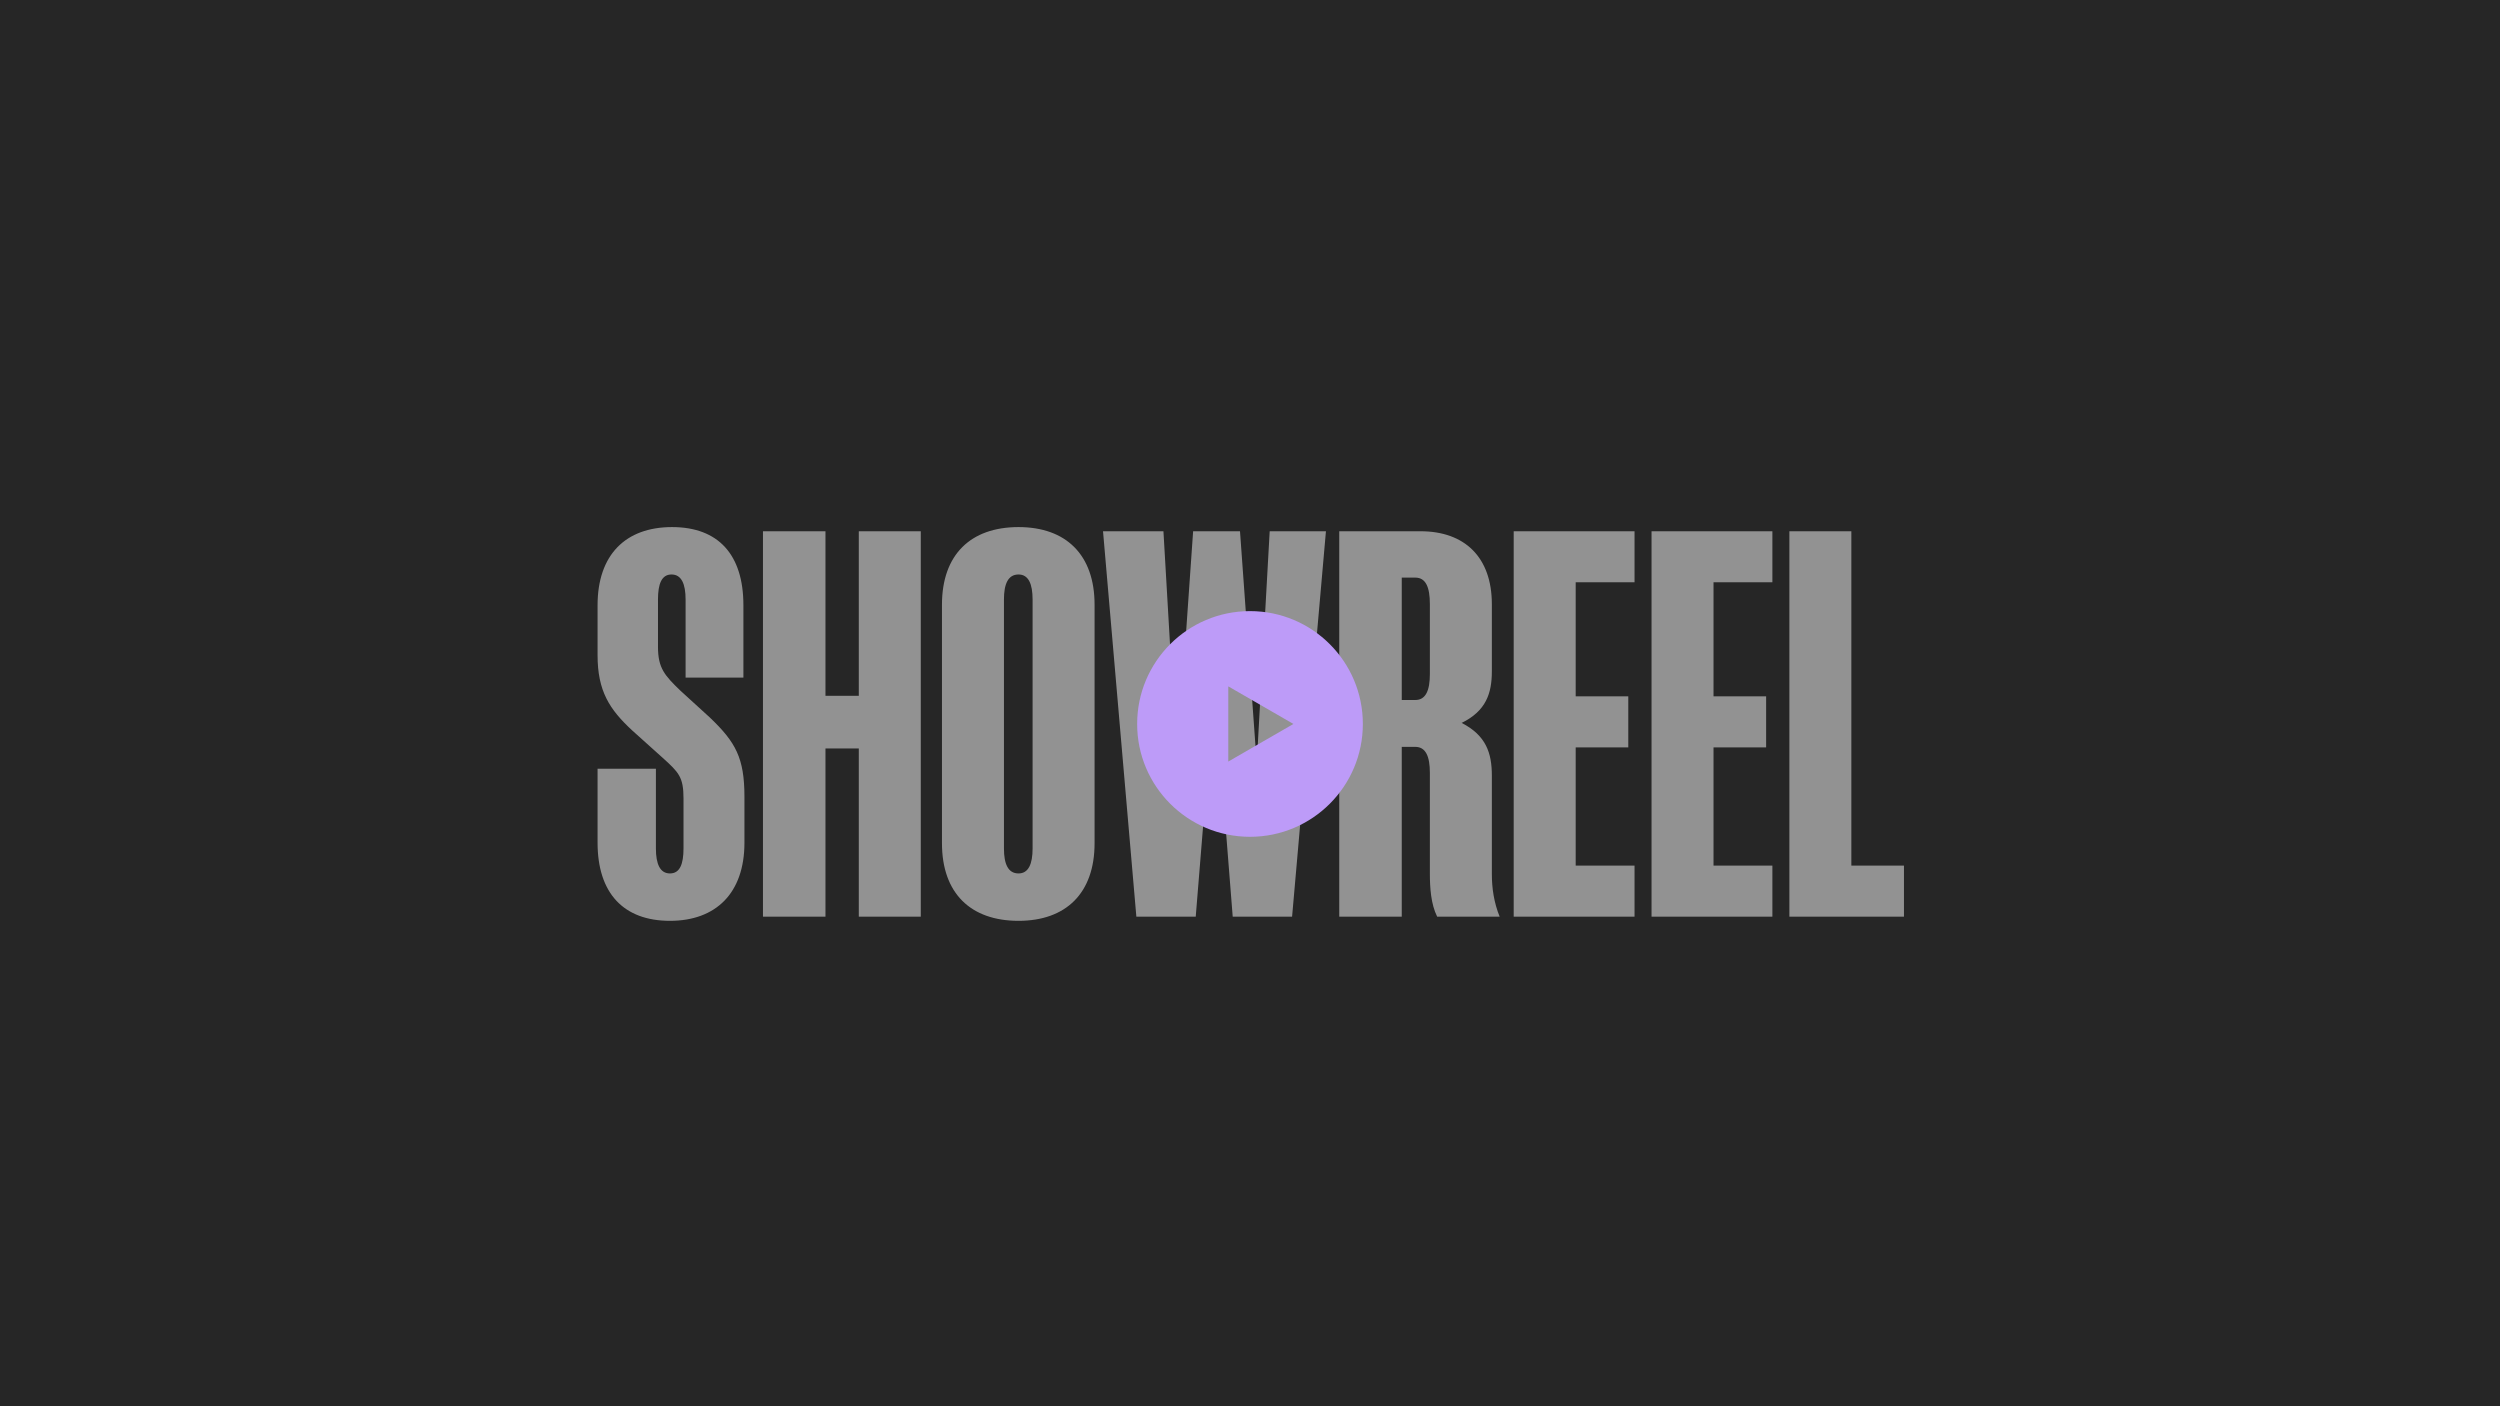 <svg width="1440" height="810" viewBox="0 0 1440 810" fill="none" xmlns="http://www.w3.org/2000/svg">
<rect width="1440" height="810" fill="#262626"/>
<path d="M428.2 348.6V390.3H394.9V345.3C394.9 336.3 392.5 330.9 386.8 330.9C381.1 330.9 379 336.3 379 345.3V372.6C379 384.9 382.9 389.1 391.9 397.8L409 413.4C423.7 427.5 428.8 436.5 428.8 459V485.4C428.8 514.5 412.3 530.4 385.9 530.4C359.2 530.4 344.2 514.5 344.2 485.4V442.8H377.8V488.7C377.8 497.7 380.2 503.1 385.9 503.1C391.6 503.1 393.7 497.7 393.7 488.7V459.9C393.7 447.6 391 444.9 381.7 436.5L364 420.6C351.1 408.6 344.2 398.1 344.2 377.4V348.6C344.2 319.5 360.4 303.6 387.1 303.6C413.8 303.6 428.2 319.5 428.2 348.6ZM494.671 528V431.1H475.471V528H439.471V306H475.471V400.8H494.671V306H530.371V528H494.671ZM630.475 348.3V485.7C630.475 514.5 613.975 530.4 586.675 530.4C559.075 530.4 542.575 514.5 542.575 485.7V348.3C542.575 319.5 559.075 303.6 586.675 303.6C613.975 303.6 630.475 319.5 630.475 348.3ZM578.275 488.7C578.275 497.7 580.675 503.1 586.675 503.1C592.375 503.1 594.775 497.7 594.775 488.7V345.3C594.775 336.3 592.375 330.9 586.675 330.9C580.675 330.9 578.275 336.3 578.275 345.3V488.7ZM710.041 528L699.841 399H699.241L688.741 528H654.541L635.341 306H670.141L677.641 435H678.241L687.241 306H714.241L723.541 435H724.141L731.341 306H763.741L744.241 528H710.041ZM823.605 503.4V445.2C823.605 435.6 821.205 430.2 815.205 430.2H807.405V528H771.405V306H818.205C843.705 306 859.305 321 859.305 348V386.7C859.305 399.3 856.005 409.5 841.905 416.4C856.005 423.6 859.305 433.8 859.305 446.7V503.4C859.305 511.5 860.505 519.9 863.805 528H827.805C824.205 520.8 823.605 511.2 823.605 503.4ZM823.605 388.2V348C823.605 338.1 821.205 332.7 815.205 332.7H807.405V403.2H815.205C821.205 403.2 823.605 397.8 823.605 388.2ZM871.893 528V306H941.493V335.4H907.593V401.1H937.893V430.5H907.593V498.6H941.493V528H871.893ZM951.288 528V306H1020.89V335.4H986.988V401.1H1017.29V430.5H986.988V498.6H1020.89V528H951.288ZM1030.68 528V306H1066.38V498.6H1096.68V528H1030.68Z" fill="#929292"/>
<path fill-rule="evenodd" clip-rule="evenodd" d="M720 482C755.899 482 785 452.899 785 417C785 381.101 755.899 352 720 352C684.101 352 655 381.101 655 417C655 452.899 684.101 482 720 482ZM707.5 438.651L745 417L707.5 395.349L707.5 438.651Z" fill="#BD9BF8"/>
</svg>
